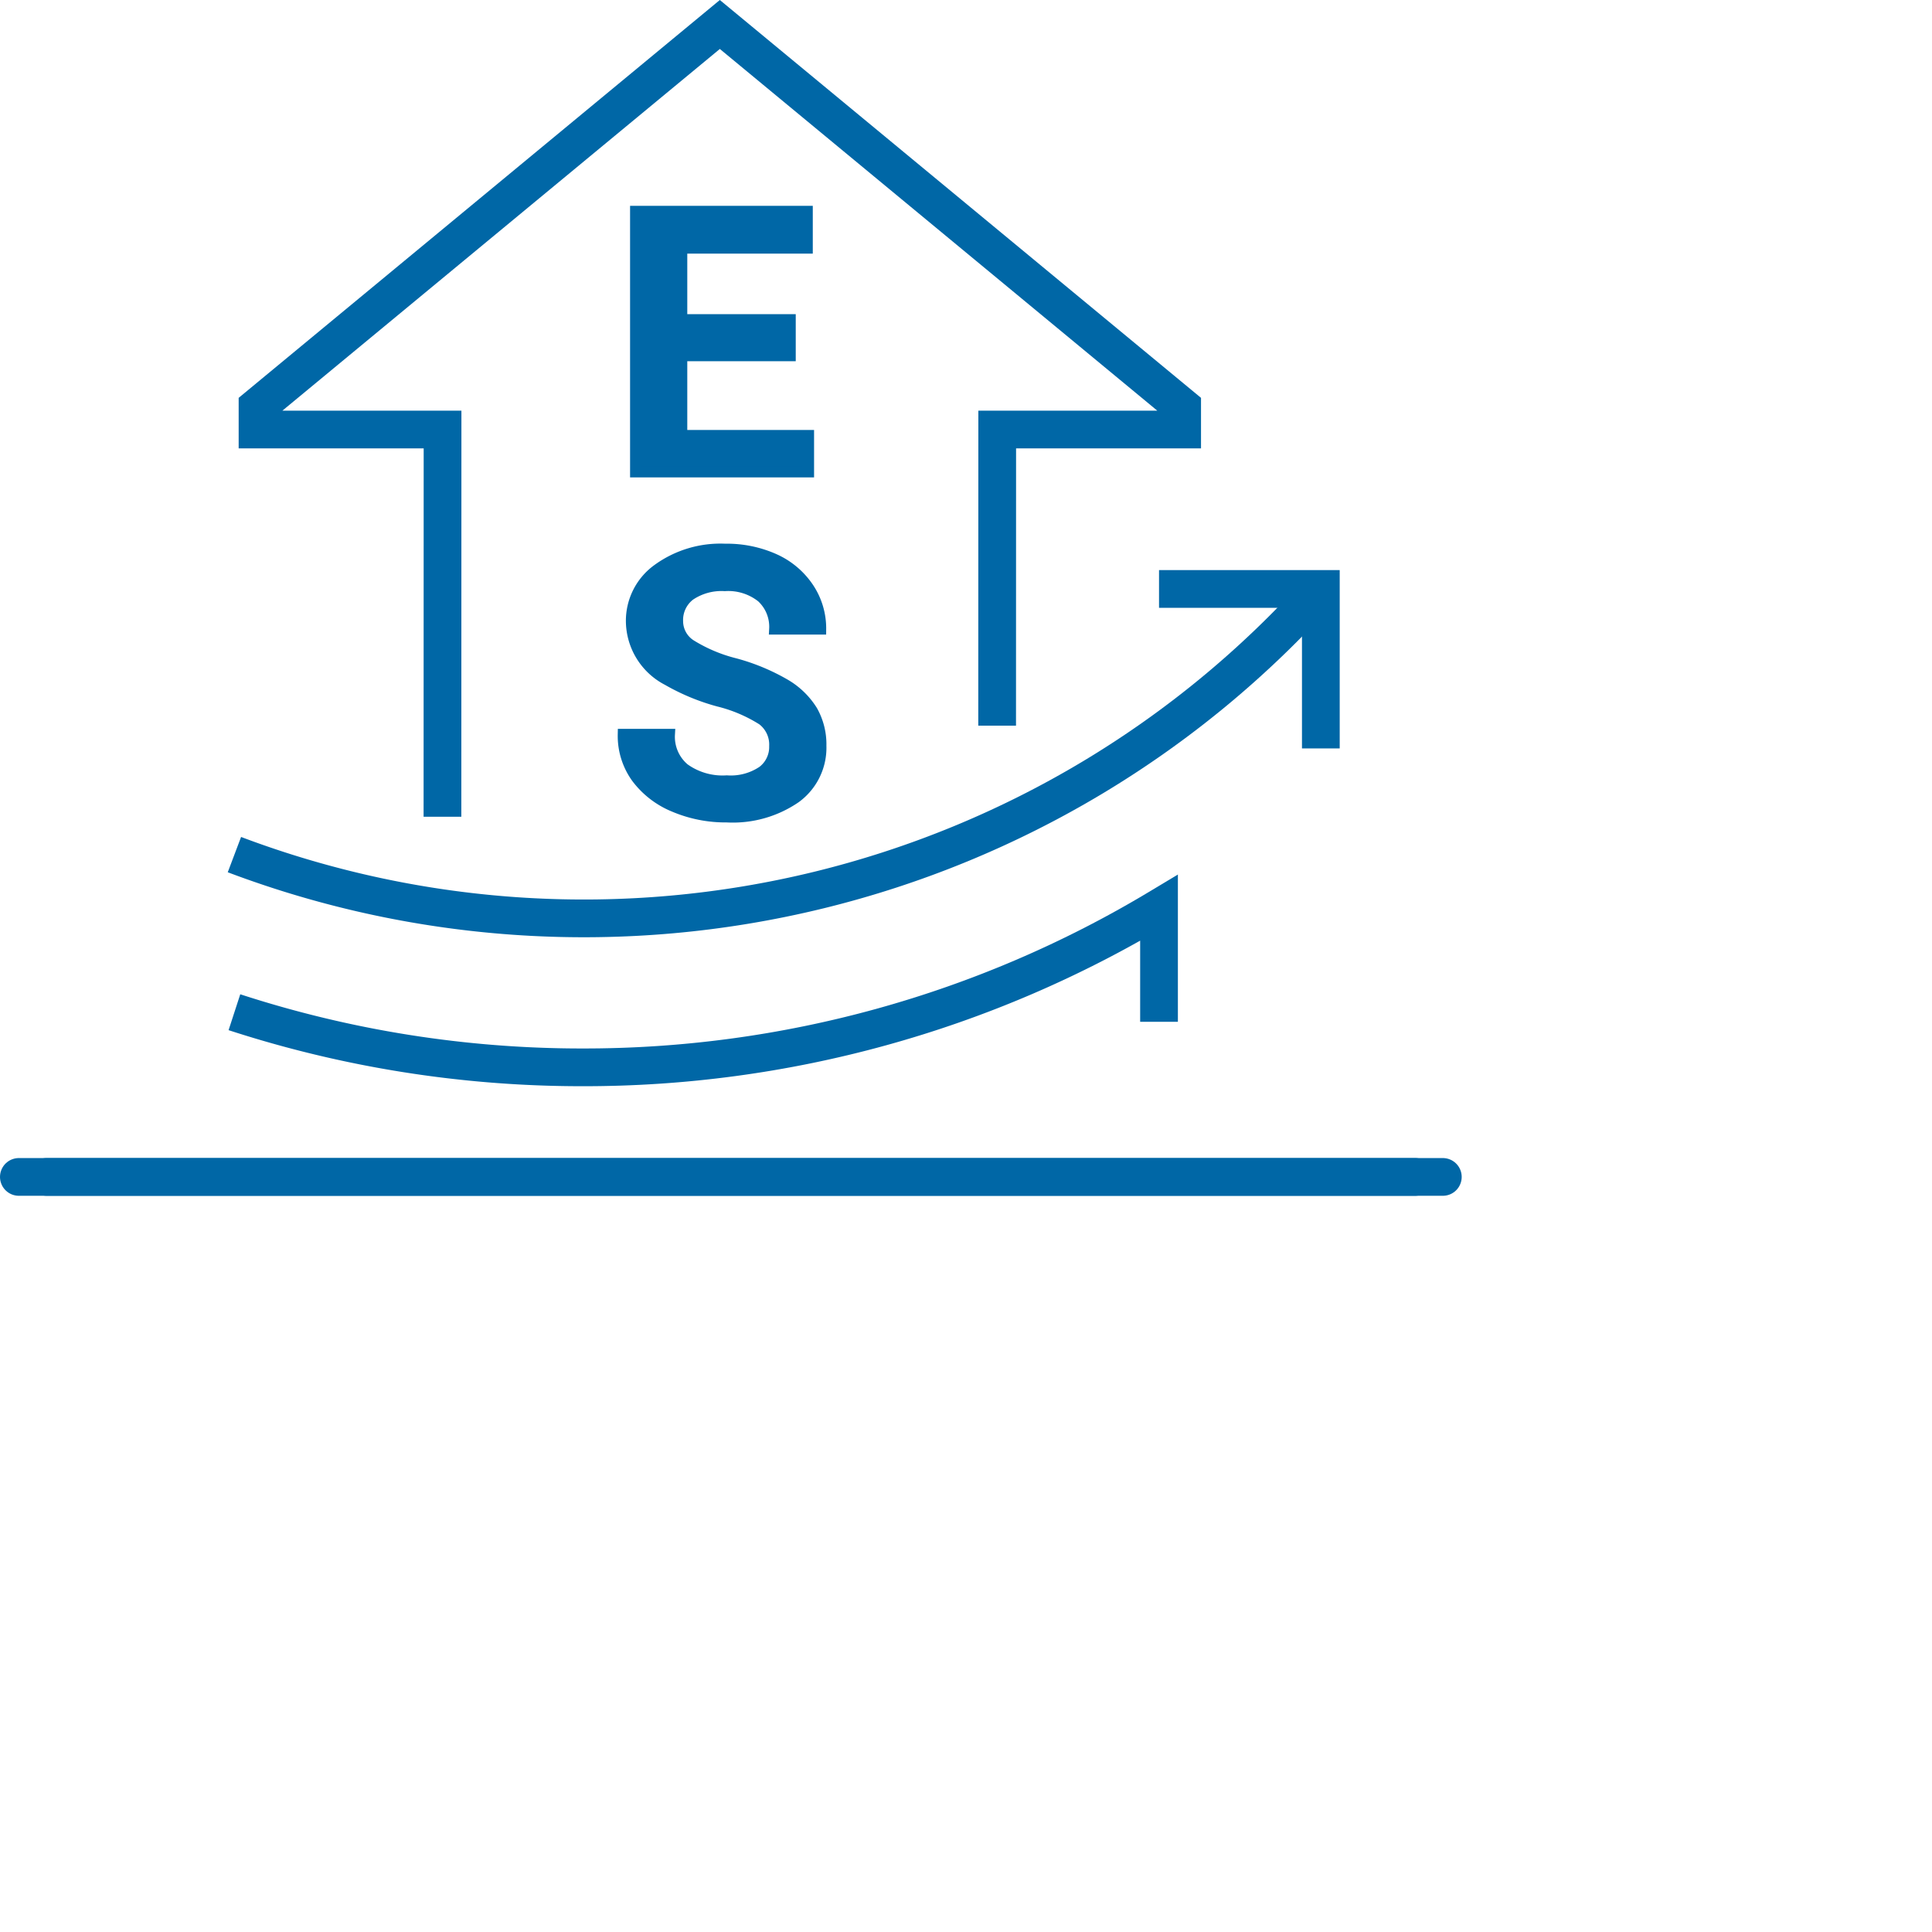 <svg version="1.1" id="Layer_1" xmlns="http://www.w3.org/2000/svg" xmlns:xlink="http://www.w3.org/1999/xlink" x="0px" y="0px" viewBox="0 0 128 128" style="enable-background:new 0 0 128 128;" xml:space="preserve"><defs><style>.cls-1,.cls-2{fill:none;stroke-width:2.5px;}.cls-1,.cls-2,.cls-3{stroke:#0067A6;}.cls-1{stroke-linecap:round;stroke-linejoin:round;}.cls-2,.cls-3{stroke-miterlimit:10;}.cls-3{fill:#0067A6;stroke-width:0.75px;}</style></defs><line class="cls-1" x1="1.25" y1="77.974" x2="93.751" y2="77.974"/><polyline class="cls-2" points="29.314 54.113 29.32 28.456 17.062 28.456 17.062 26.947 47.691 1.622 78.32 26.947 78.32 28.456 66.068 28.456 66.063 48.076"/><path class="cls-2" d="M28.94,79.086a65.531,65.531,0,0,0,71.978-17.6" transform="translate(-13.409 -22.466)"/><polyline class="cls-2" points="76.789 39.02 87.509 39.02 87.509 49.585"/><path class="cls-2" d="M90.197,90.162V82.615A73.927,73.927,0,0,1,51.957,93.18,74.306,74.306,0,0,1,28.94,89.528" transform="translate(-13.409 -22.466)"/><line class="cls-1" x1="3.09" y1="77.974" x2="95.591" y2="77.974"/><path class="cls-3" d="M65.754,46.023h-7.186v5.305h8.4v2.392h-11.44V36.478H66.883v2.416H58.568v4.761h7.186Z" transform="translate(-13.409 -22.466)"/><path class="cls-3" d="M64.744,71.901a2.072,2.072,0,0,0-.812-1.753,9.82,9.82,0,0,0-2.925-1.243,14.197,14.197,0,0,1-3.365-1.397,4.413,4.413,0,0,1-2.391-3.861,4.182,4.182,0,0,1,1.723-3.434,7.054,7.054,0,0,1,4.477-1.35,7.67,7.67,0,0,1,3.256.663,5.336,5.336,0,0,1,2.247,1.889,4.807,4.807,0,0,1,.817,2.718H64.744a2.678,2.678,0,0,0-.86-2.114,3.577,3.577,0,0,0-2.456-.764,3.75,3.75,0,0,0-2.314.628,2.079,2.079,0,0,0-.822,1.753,1.883,1.883,0,0,0,.889,1.581,10.291,10.291,0,0,0,2.932,1.232,13.666,13.666,0,0,1,3.281,1.362,5.185,5.185,0,0,1,1.815,1.753,4.512,4.512,0,0,1,.577,2.315,4.081,4.081,0,0,1-1.677,3.427A7.337,7.337,0,0,1,61.56,76.579a8.701,8.701,0,0,1-3.492-.692,5.869,5.869,0,0,1-2.475-1.914,4.719,4.719,0,0,1-.882-2.842h3.04a2.765,2.765,0,0,0,.985,2.274A4.361,4.361,0,0,0,61.56,74.21a3.78,3.78,0,0,0,2.384-.634A2.032,2.032,0,0,0,64.744,71.901Z" transform="translate(-13.409 -22.466)"/></svg>